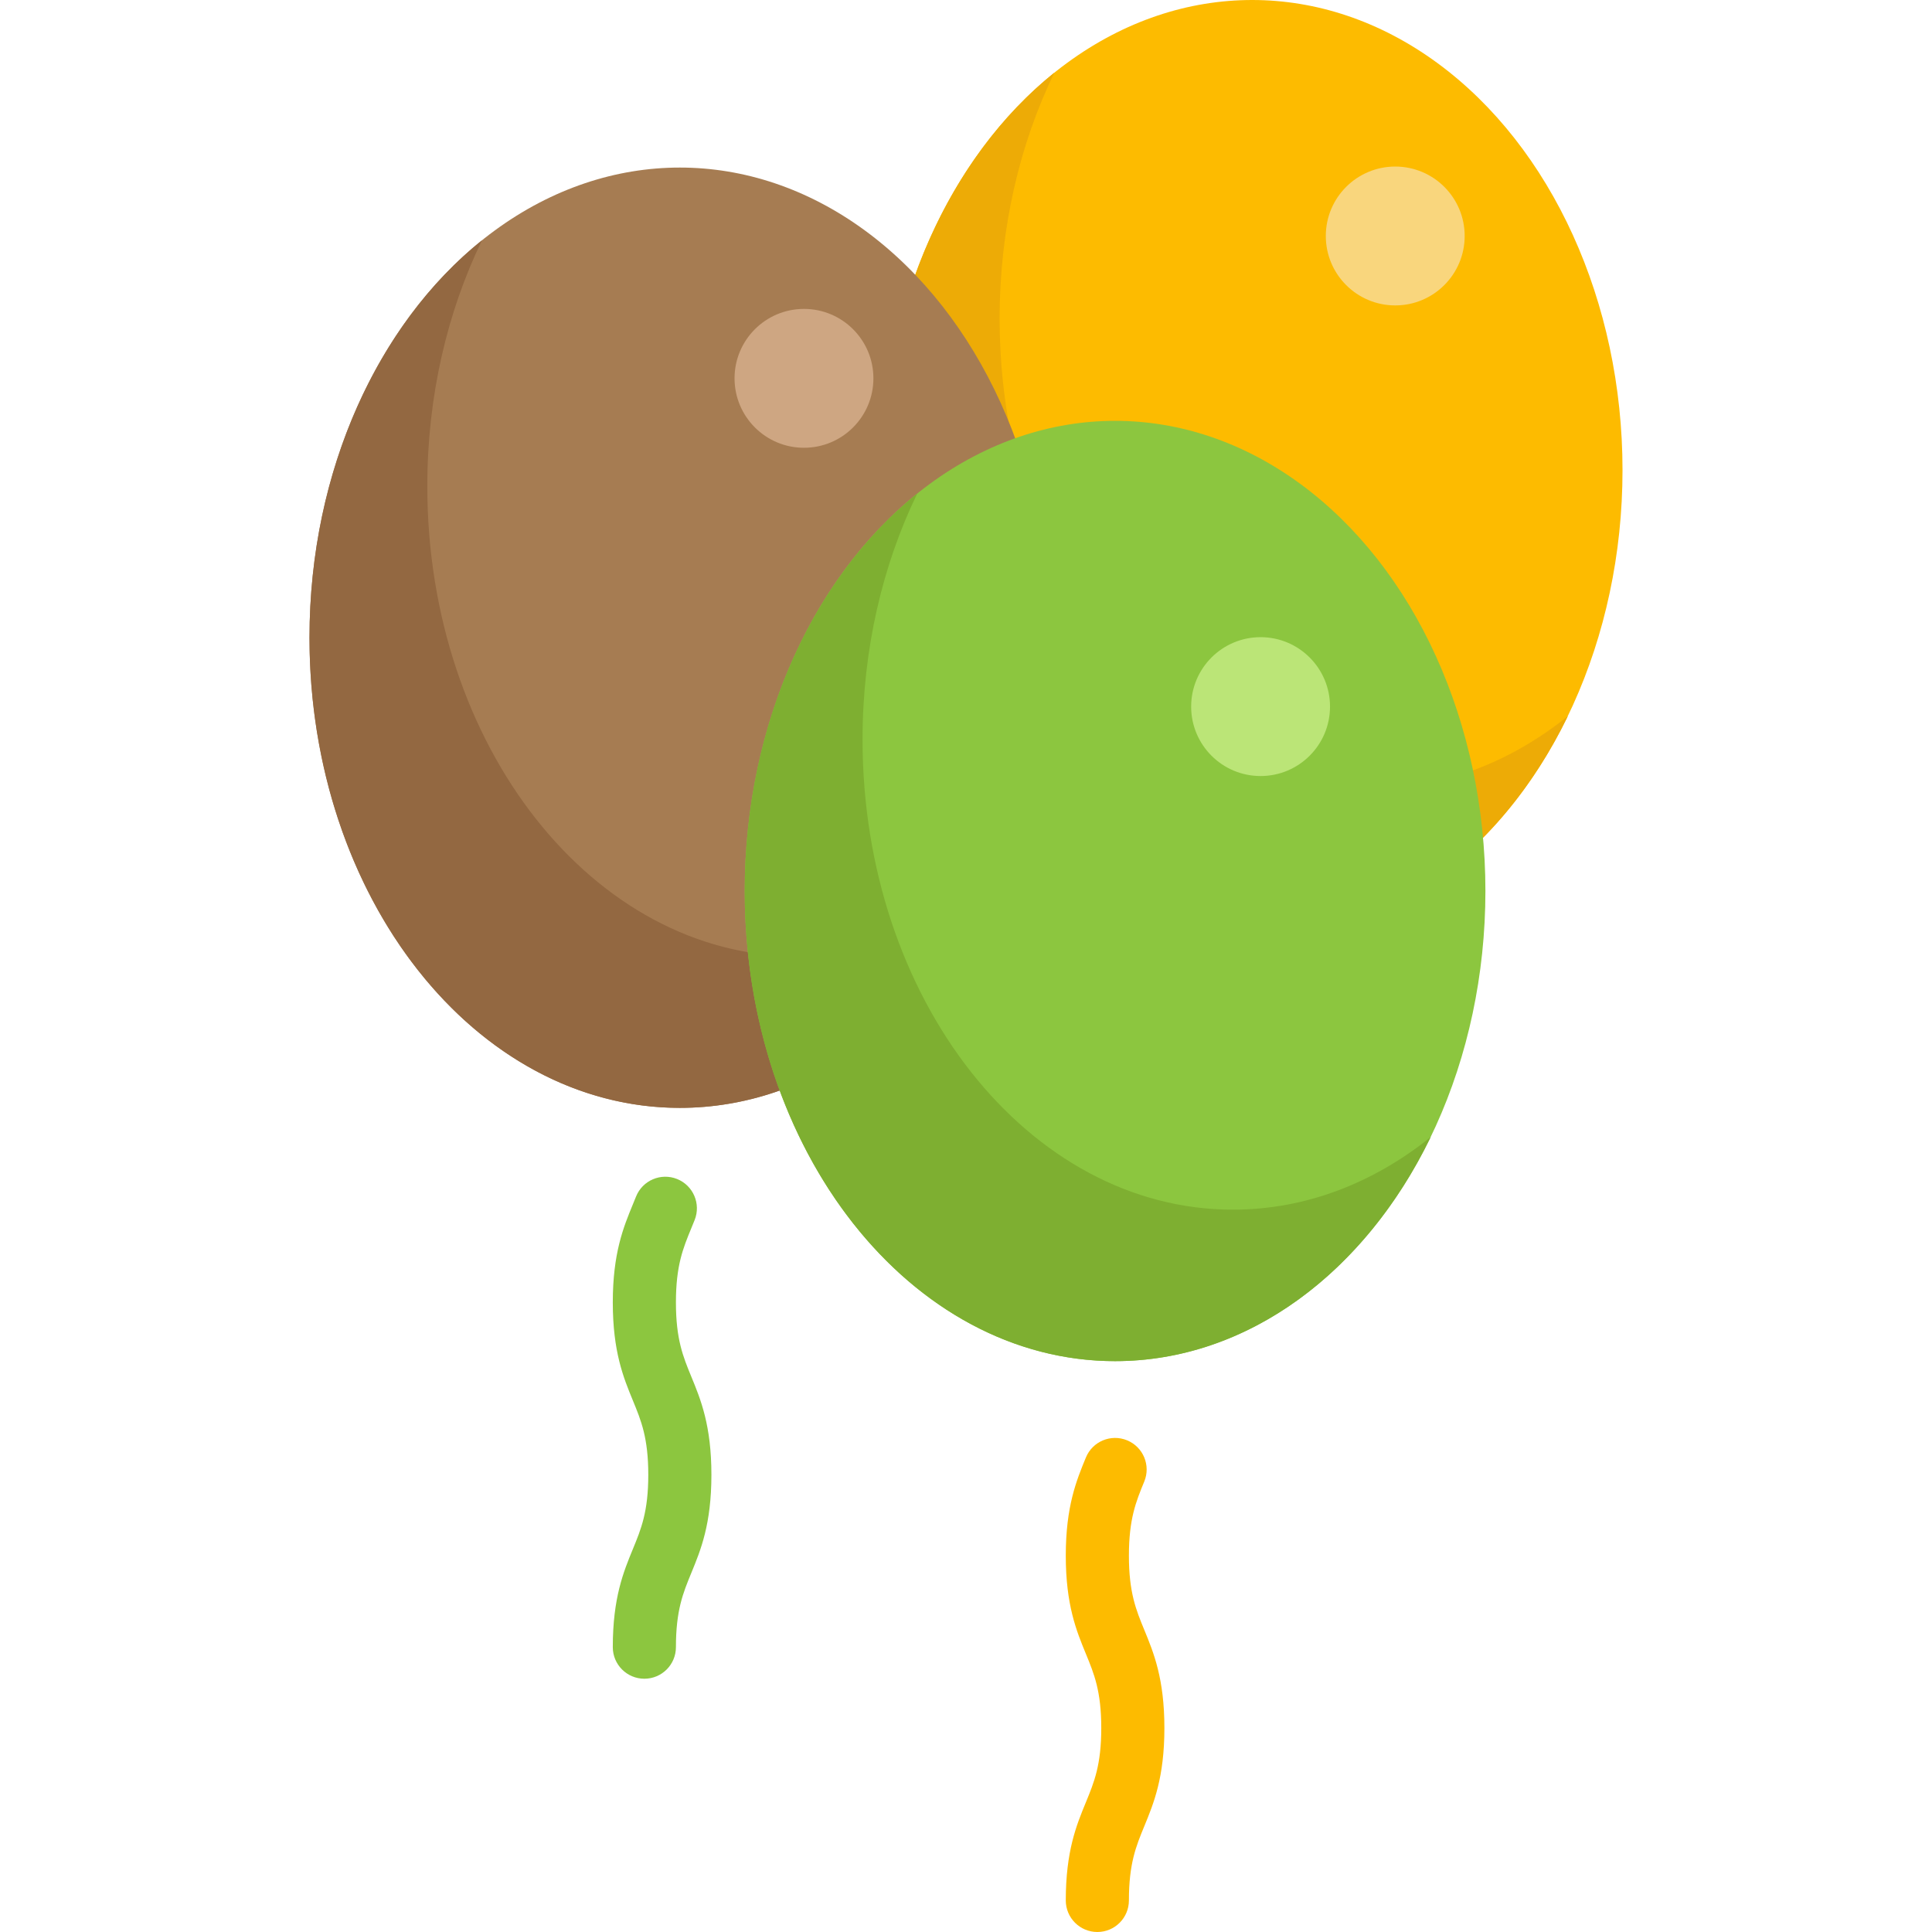 <?xml version="1.0" encoding="iso-8859-1"?>
<!-- Uploaded to: SVG Repo, www.svgrepo.com, Generator: SVG Repo Mixer Tools -->
<svg height="800px" width="800px" version="1.1" id="Layer_1" xmlns="http://www.w3.org/2000/svg" xmlns:xlink="http://www.w3.org/1999/xlink" 
	 viewBox="0 0 512 512" xml:space="preserve">
<ellipse style="fill:#FDBB00;" cx="331.837" cy="124.596" rx="98.145" ry="124.596"/>
<path style="fill:#EDAB06;" d="M363.06,209.045c-54.205,0-98.148-55.783-98.148-124.595c0-23.903,5.307-46.232,14.5-65.199
	c-27.479,22.082-45.725,61.007-45.725,105.344c0,68.812,43.943,124.595,98.148,124.595c35.376,0,66.376-23.763,83.648-59.396
	C400.317,201.984,382.339,209.045,363.06,209.045z"/>
<ellipse style="fill:#A67C52;" cx="180.165" cy="169.002" rx="98.145" ry="124.596"/>
<path style="fill:#936841;" d="M211.39,253.452c-54.205,0-98.148-55.783-98.148-124.595c0-23.903,5.307-46.232,14.5-65.199
	c-27.479,22.082-45.725,61.007-45.725,105.344c0,68.812,43.943,124.595,98.148,124.595c35.376,0,66.376-23.763,83.648-59.396
	C248.647,246.39,230.669,253.452,211.39,253.452z"/>
<ellipse style="fill:#8CC63F;" cx="295.505" cy="236.123" rx="98.145" ry="124.596"/>
<path style="fill:#7EAF31;" d="M326.733,320.572c-54.205,0-98.148-55.783-98.148-124.595c0-23.903,5.307-46.232,14.5-65.199
	c-27.479,22.082-45.725,61.007-45.725,105.344c0,68.812,43.943,124.595,98.148,124.595c35.376,0,66.376-23.763,83.648-59.396
	C363.989,313.511,346.012,320.572,326.733,320.572z"/>
<path style="fill:#FDBB00;" d="M290.808,512c-4.619,0-8.364-3.745-8.364-8.364c0-13.075,2.832-19.956,5.332-26.025
	c2.185-5.307,4.071-9.891,4.071-19.657c0-9.767-1.887-14.35-4.071-19.658c-2.499-6.071-5.332-12.95-5.332-26.025
	s2.832-19.955,5.332-26.023c1.759-4.271,6.644-6.308,10.919-4.549c4.271,1.759,6.307,6.647,4.549,10.918
	c-2.185,5.306-4.071,9.887-4.071,19.654c0,9.767,1.887,14.35,4.071,19.658c2.499,6.071,5.332,12.95,5.332,26.026
	s-2.832,19.956-5.332,26.025c-2.185,5.307-4.071,9.891-4.071,19.658C299.172,508.256,295.427,512,290.808,512z"/>
<path style="fill:#8CC63F;" d="M170.762,444.881c-4.619,0-8.364-3.745-8.364-8.364c0-13.075,2.832-19.956,5.332-26.026
	c2.185-5.307,4.071-9.891,4.071-19.658c0-9.767-1.887-14.35-4.071-19.658c-2.499-6.07-5.332-12.95-5.332-26.025
	c0-13.073,2.832-19.952,5.332-26.022c0.277-0.67,0.552-1.342,0.824-2.022c1.714-4.289,6.578-6.378,10.871-4.662
	c4.289,1.714,6.376,6.581,4.662,10.871c-0.293,0.735-0.591,1.459-0.889,2.182c-2.185,5.307-4.071,9.889-4.071,19.654
	c0,9.767,1.887,14.35,4.071,19.657c2.499,6.07,5.332,12.95,5.332,26.025s-2.832,19.956-5.332,26.026
	c-2.185,5.307-4.071,9.891-4.071,19.658C179.126,441.137,175.382,444.881,170.762,444.881z"/>
<circle style="fill:#F9D67D;" cx="369.753" cy="62.538" r="18.4"/>
<circle style="fill:#BBE577;" cx="334.068" cy="187.257" r="18.4"/>
<circle style="fill:#CEA682;" cx="213.062" cy="100.264" r="18.4"/>
</svg>